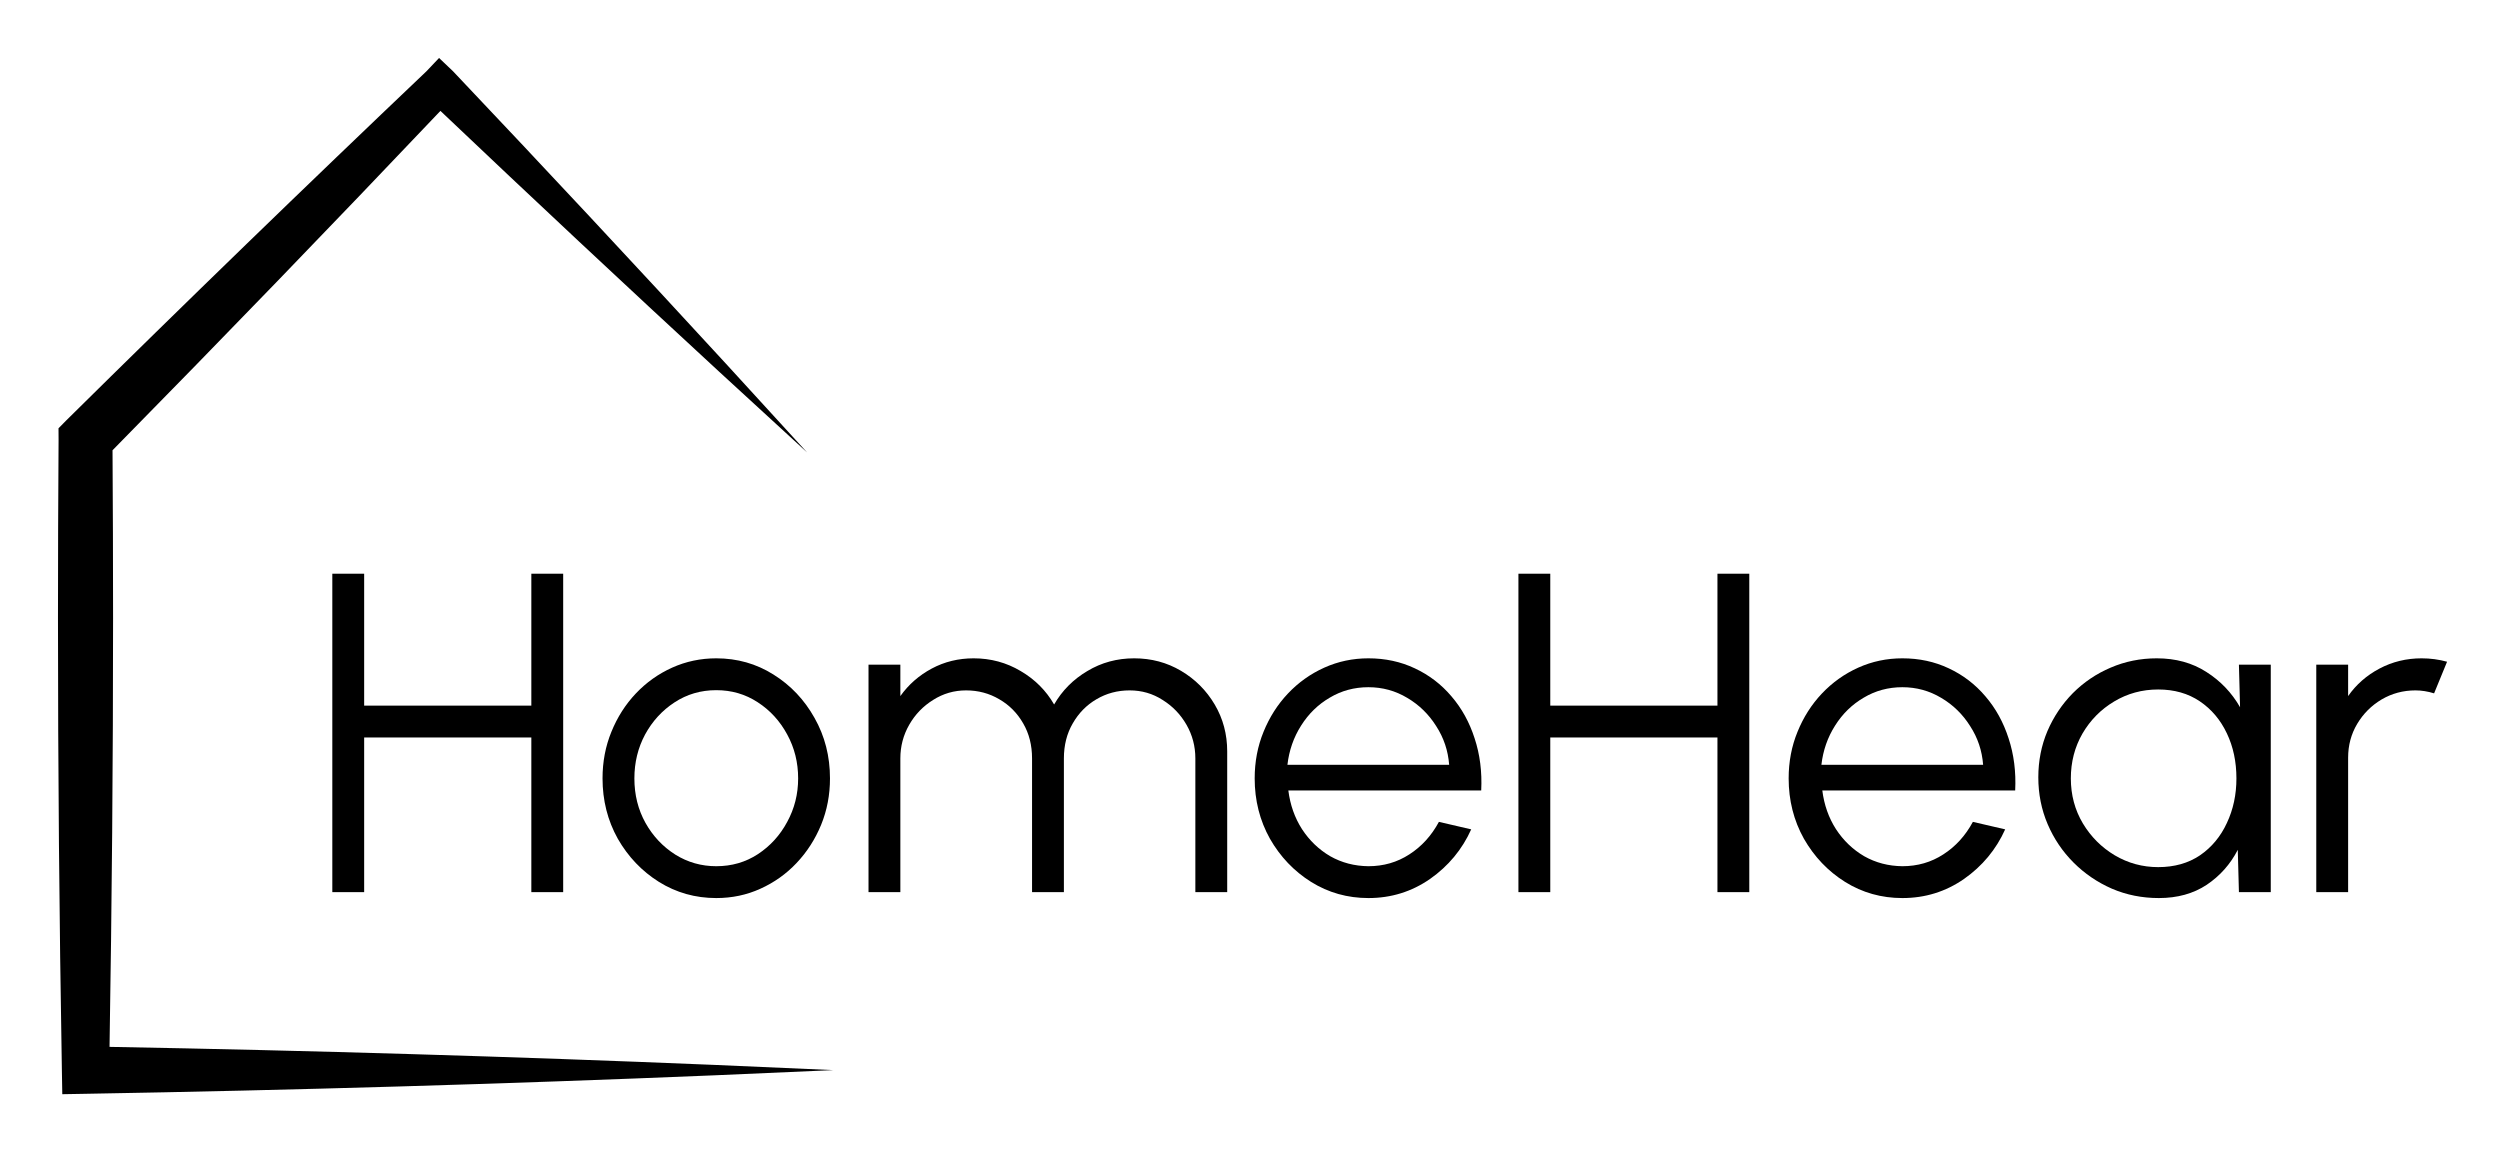 <svg width="345" height="160" viewBox="0 0 345 160" fill="none" xmlns="http://www.w3.org/2000/svg">
<path d="M62.51 9.826C75.169 23.185 87.729 36.644 100.19 50.203C103.928 54.271 107.659 58.349 111.379 62.435C107.3 58.708 103.229 54.971 99.168 51.226C86.281 39.342 73.485 27.367 60.779 15.303C45.834 31.052 30.751 46.663 15.529 62.136C15.578 69.858 15.604 77.58 15.604 85.303C15.604 105.024 15.439 124.746 15.116 144.468C42.895 144.975 70.675 145.8 98.454 146.951C103.969 147.18 109.485 147.421 115 147.675C109.485 147.929 103.969 148.17 98.454 148.399C69.57 149.595 40.686 150.443 11.802 150.944L8.596 151L8.539 147.675C8.18 126.884 8 106.093 8 85.303C8 77.076 8.028 68.848 8.084 60.621L8.074 59.104L9.173 57.988C25.579 41.777 42.142 25.723 58.861 9.826L60.59 8L62.51 9.826Z" fill="black"/>
<path d="M319.646 123.115V91.728H324.041V96.059C325.15 94.469 326.594 93.203 328.372 92.261C330.151 91.32 332.087 90.849 334.179 90.849C335.393 90.849 336.565 91.006 337.695 91.32L335.905 95.682C335.027 95.41 334.169 95.274 333.332 95.274C331.637 95.274 330.078 95.693 328.655 96.53C327.253 97.367 326.133 98.486 325.296 99.888C324.459 101.29 324.041 102.849 324.041 104.565V123.115H319.646Z" fill="black"/>
<path d="M308.971 91.728H313.366V123.115H308.971L308.814 117.277C307.789 119.265 306.356 120.876 304.514 122.111C302.673 123.325 300.476 123.932 297.923 123.932C295.621 123.932 293.466 123.503 291.457 122.645C289.448 121.766 287.68 120.563 286.152 119.035C284.625 117.507 283.432 115.739 282.574 113.73C281.716 111.722 281.287 109.566 281.287 107.265C281.287 105.005 281.706 102.881 282.543 100.893C283.401 98.905 284.572 97.158 286.058 95.651C287.565 94.144 289.301 92.972 291.268 92.135C293.256 91.278 295.38 90.849 297.64 90.849C300.256 90.849 302.537 91.476 304.483 92.732C306.429 93.966 307.977 95.588 309.128 97.597L308.971 91.728ZM297.829 119.663C300.068 119.663 301.993 119.119 303.604 118.031C305.215 116.922 306.45 115.436 307.308 113.573C308.187 111.711 308.626 109.66 308.626 107.421C308.626 105.12 308.187 103.048 307.308 101.207C306.429 99.344 305.184 97.869 303.573 96.781C301.961 95.693 300.047 95.149 297.829 95.149C295.61 95.149 293.581 95.703 291.739 96.812C289.919 97.9 288.464 99.376 287.376 101.238C286.309 103.1 285.776 105.162 285.776 107.421C285.776 109.702 286.33 111.774 287.439 113.636C288.548 115.478 290.013 116.942 291.833 118.031C293.675 119.119 295.673 119.663 297.829 119.663Z" fill="black"/>
<path d="M262.528 123.932C259.64 123.932 257.003 123.189 254.618 121.703C252.253 120.217 250.36 118.229 248.937 115.739C247.535 113.228 246.834 110.456 246.834 107.421C246.834 105.12 247.242 102.975 248.058 100.987C248.874 98.978 249.993 97.22 251.416 95.714C252.86 94.186 254.534 92.993 256.438 92.135C258.343 91.278 260.372 90.849 262.528 90.849C264.85 90.849 266.985 91.309 268.931 92.23C270.898 93.15 272.582 94.437 273.984 96.09C275.407 97.743 276.474 99.679 277.186 101.897C277.918 104.115 278.222 106.511 278.096 109.085H251.479C251.73 111.073 252.358 112.852 253.362 114.421C254.388 115.99 255.685 117.235 257.255 118.156C258.845 119.056 260.603 119.516 262.528 119.537C264.62 119.537 266.504 118.993 268.178 117.905C269.872 116.817 271.233 115.321 272.258 113.417L276.715 114.452C275.46 117.235 273.566 119.516 271.034 121.295C268.502 123.053 265.666 123.932 262.528 123.932ZM251.354 105.538H273.67C273.524 103.592 272.928 101.813 271.881 100.202C270.856 98.57 269.527 97.273 267.895 96.31C266.263 95.327 264.474 94.835 262.528 94.835C260.582 94.835 258.803 95.316 257.192 96.279C255.581 97.22 254.262 98.507 253.237 100.139C252.212 101.751 251.584 103.55 251.354 105.538Z" fill="black"/>
<path d="M237.008 79.172H241.402V123.115H237.008V101.772H213.938V123.115H209.543V79.172H213.938V97.377H237.008V79.172Z" fill="black"/>
<path d="M188.84 123.932C185.952 123.932 183.316 123.189 180.93 121.703C178.566 120.217 176.672 118.229 175.249 115.739C173.847 113.228 173.146 110.456 173.146 107.421C173.146 105.12 173.554 102.975 174.37 100.987C175.186 98.978 176.306 97.22 177.729 95.714C179.172 94.186 180.846 92.993 182.751 92.135C184.655 91.278 186.685 90.849 188.84 90.849C191.163 90.849 193.297 91.309 195.243 92.23C197.21 93.15 198.895 94.437 200.297 96.09C201.719 97.743 202.787 99.679 203.498 101.897C204.231 104.115 204.534 106.511 204.408 109.085H177.791C178.043 111.073 178.67 112.852 179.675 114.421C180.7 115.99 181.997 117.235 183.567 118.156C185.157 119.056 186.915 119.516 188.84 119.537C190.932 119.537 192.816 118.993 194.49 117.905C196.185 116.817 197.545 115.321 198.57 113.417L203.027 114.452C201.772 117.235 199.878 119.516 197.346 121.295C194.814 123.053 191.979 123.932 188.84 123.932ZM177.666 105.538H199.983C199.836 103.592 199.24 101.813 198.194 100.202C197.168 98.57 195.839 97.273 194.207 96.31C192.575 95.327 190.786 94.835 188.84 94.835C186.894 94.835 185.115 95.316 183.504 96.279C181.893 97.22 180.574 98.507 179.549 100.139C178.524 101.751 177.896 103.55 177.666 105.538Z" fill="black"/>
<path d="M119.855 123.115V91.728H124.249V96.059C125.379 94.469 126.823 93.203 128.581 92.261C130.339 91.32 132.264 90.849 134.356 90.849C136.721 90.849 138.887 91.434 140.854 92.606C142.82 93.757 144.358 95.295 145.468 97.22C146.577 95.295 148.104 93.757 150.05 92.606C151.996 91.434 154.152 90.849 156.516 90.849C158.881 90.849 161.036 91.424 162.982 92.575C164.928 93.726 166.477 95.274 167.627 97.22C168.778 99.166 169.354 101.322 169.354 103.686V123.115H164.959V104.659C164.959 102.985 164.551 101.437 163.735 100.014C162.919 98.591 161.821 97.451 160.44 96.593C159.079 95.714 157.562 95.274 155.888 95.274C154.214 95.274 152.687 95.682 151.306 96.499C149.946 97.294 148.857 98.403 148.041 99.826C147.225 101.228 146.817 102.839 146.817 104.659V123.115H142.423V104.659C142.423 102.839 142.015 101.228 141.199 99.826C140.383 98.403 139.284 97.294 137.903 96.499C136.522 95.682 134.994 95.274 133.32 95.274C131.667 95.274 130.15 95.714 128.769 96.593C127.388 97.451 126.289 98.591 125.473 100.014C124.657 101.437 124.249 102.985 124.249 104.659V123.115H119.855Z" fill="black"/>
<path d="M98.844 123.932C95.957 123.932 93.32 123.189 90.935 121.703C88.57 120.217 86.676 118.229 85.253 115.739C83.851 113.228 83.15 110.456 83.15 107.421C83.15 105.12 83.558 102.975 84.374 100.987C85.191 98.978 86.31 97.22 87.733 95.714C89.177 94.186 90.851 92.993 92.755 92.135C94.659 91.278 96.689 90.849 98.844 90.849C101.732 90.849 104.358 91.591 106.723 93.077C109.108 94.563 111.002 96.561 112.404 99.072C113.827 101.583 114.538 104.366 114.538 107.421C114.538 109.702 114.13 111.837 113.314 113.825C112.498 115.812 111.368 117.57 109.924 119.098C108.501 120.604 106.838 121.787 104.934 122.645C103.05 123.503 101.021 123.932 98.844 123.932ZM98.844 119.537C100.979 119.537 102.893 118.983 104.588 117.874C106.304 116.744 107.654 115.258 108.637 113.417C109.642 111.575 110.144 109.577 110.144 107.421C110.144 105.224 109.642 103.205 108.637 101.364C107.633 99.501 106.273 98.016 104.557 96.906C102.862 95.797 100.958 95.243 98.844 95.243C96.71 95.243 94.785 95.808 93.069 96.938C91.374 98.047 90.024 99.522 89.02 101.364C88.036 103.205 87.545 105.224 87.545 107.421C87.545 109.681 88.057 111.732 89.083 113.573C90.108 115.394 91.479 116.848 93.195 117.936C94.91 119.004 96.794 119.537 98.844 119.537Z" fill="black"/>
<path d="M73.325 79.172H77.719V123.115H73.325V101.772H50.254V123.115H45.86V79.172H50.254V97.377H73.325V79.172Z" fill="black"/>
</svg>
